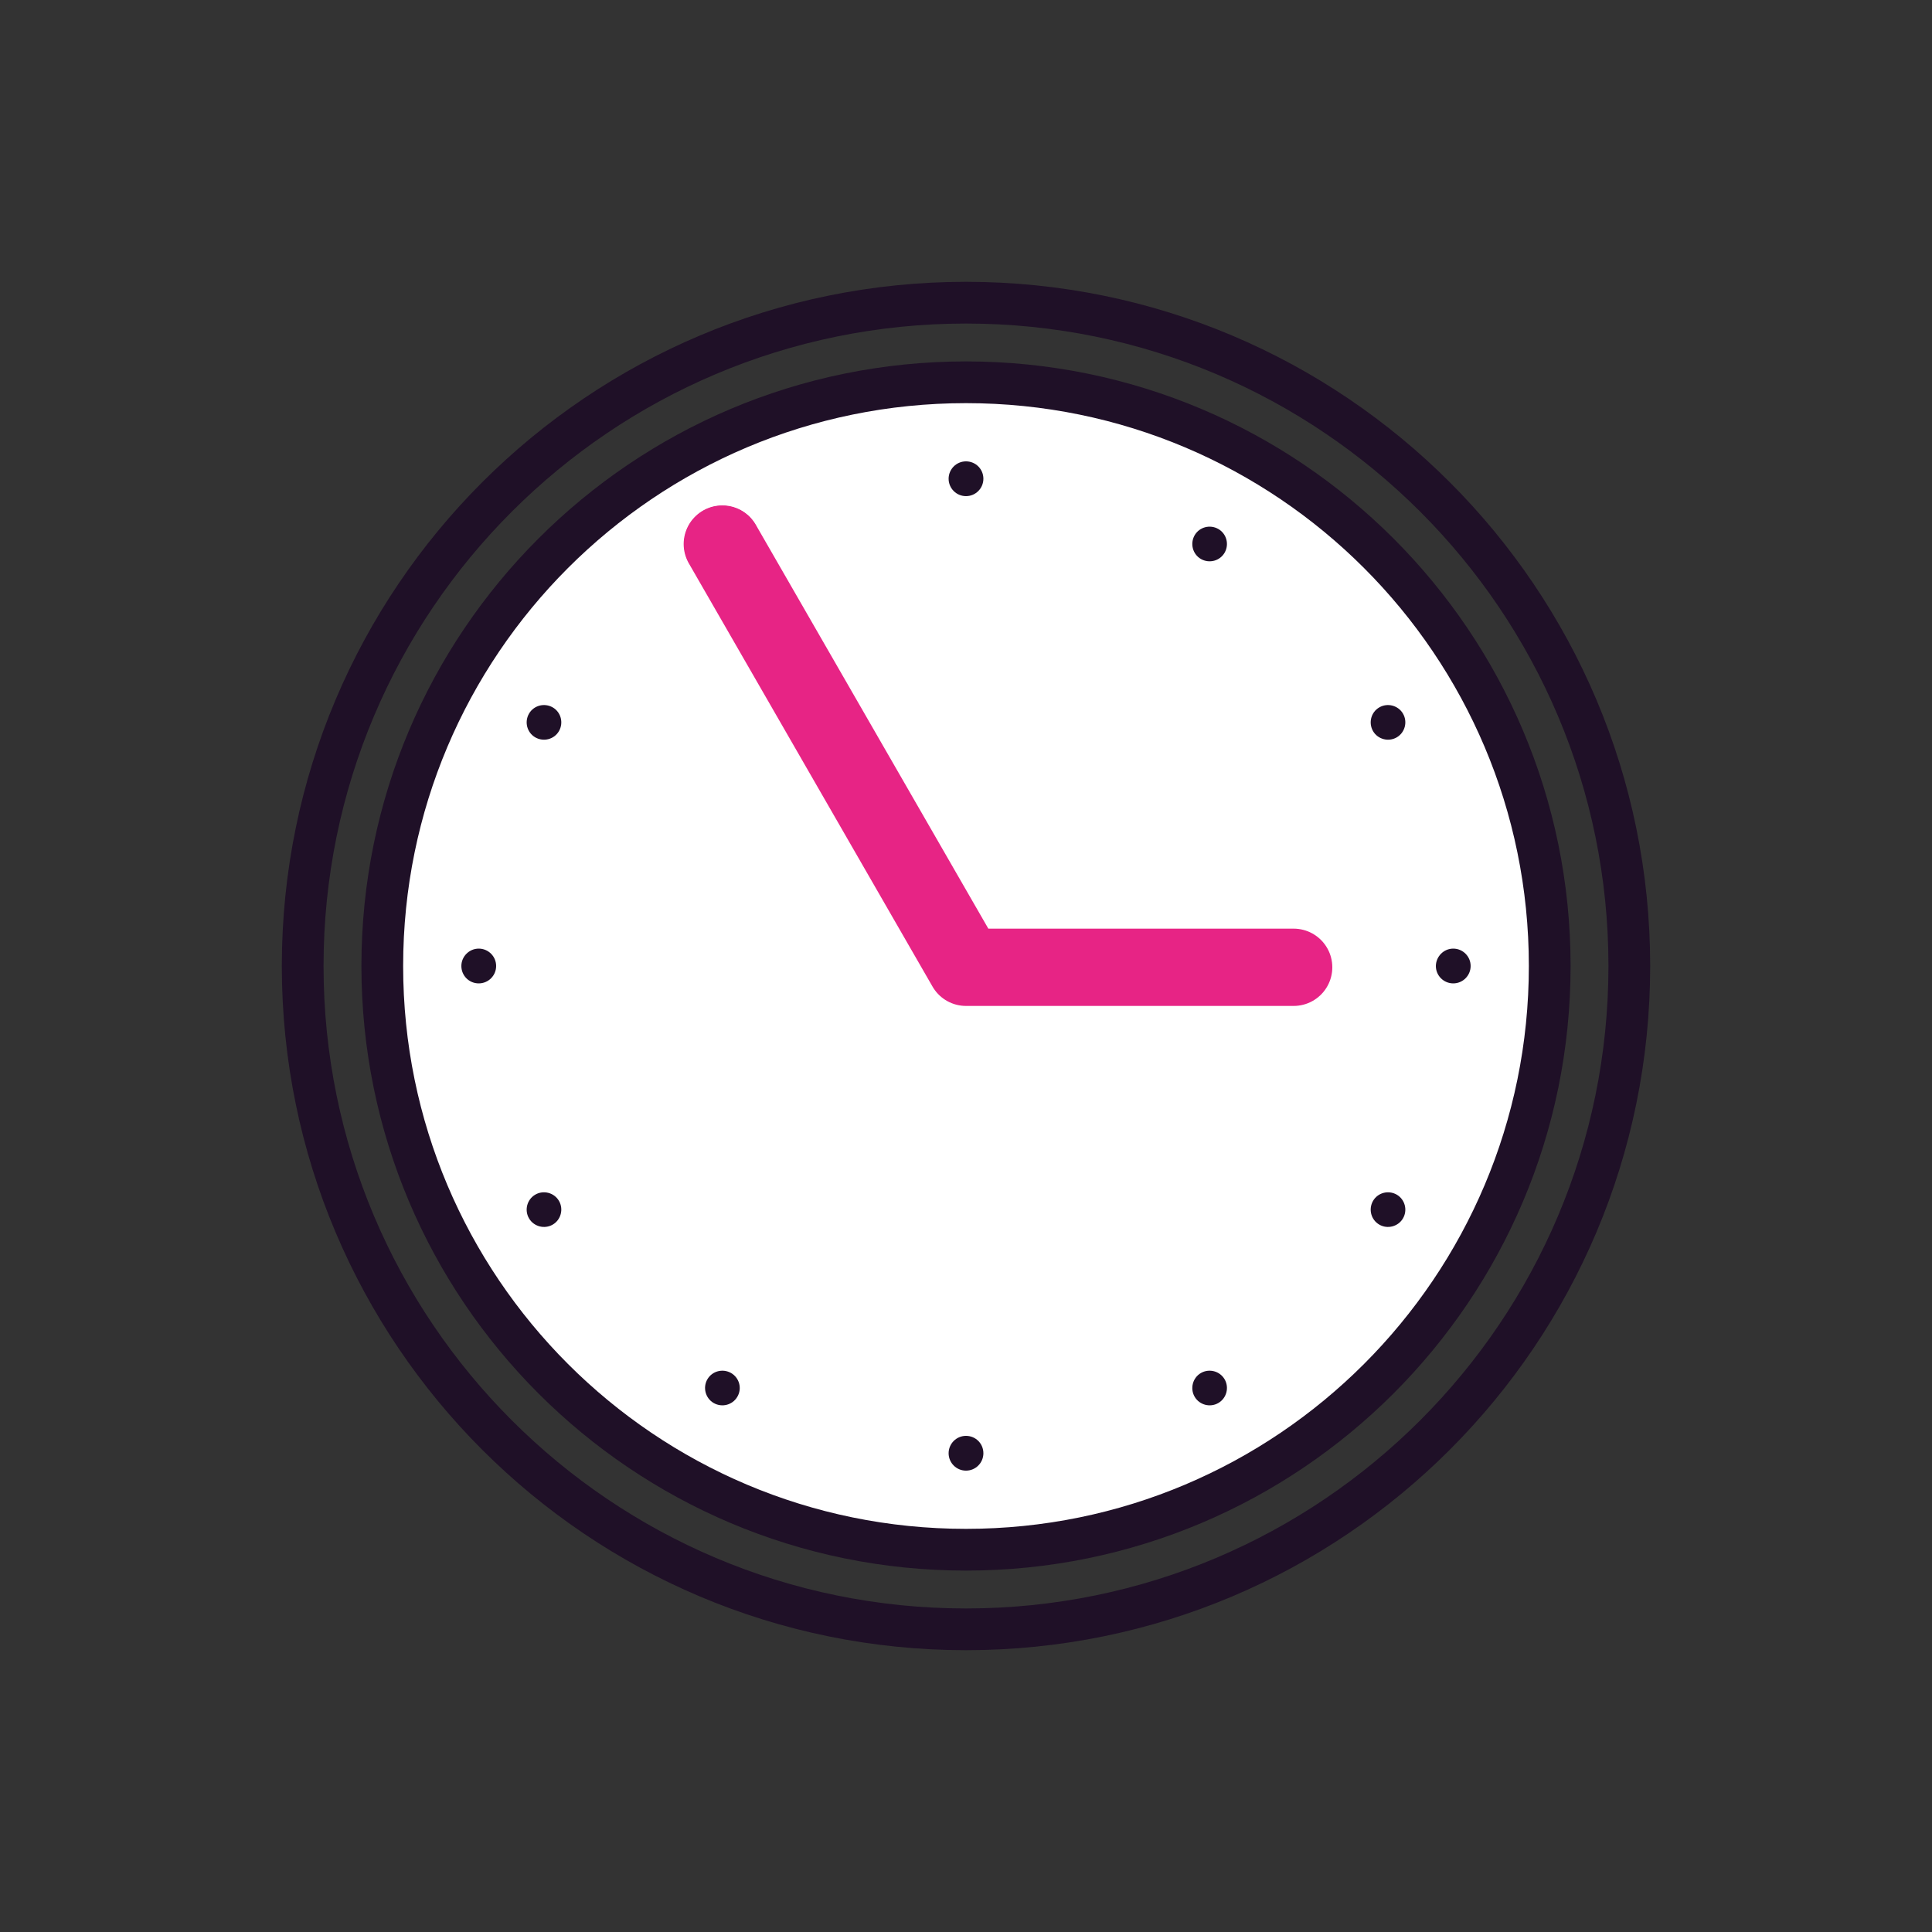 <?xml version="1.0" encoding="utf-8"?>
<!-- Generator: Adobe Illustrator 25.2.3, SVG Export Plug-In . SVG Version: 6.00 Build 0)  -->
<svg version="1.1" id="Layer_1" xmlns="http://www.w3.org/2000/svg" xmlns:xlink="http://www.w3.org/1999/xlink" x="0px" y="0px"
	 viewBox="0 0 150 150" style="enable-background:new 0 0 150 150;" xml:space="preserve">
<rect x="0" y="0" width="150" height="150" fill="#333333" stroke="none"/>
<style type="text/css">
	.st0{fill:none;stroke:#1F1027;stroke-width:3.24;stroke-miterlimit:10;}
	.st1{fill:#FFFFFF;}
	.st2{fill:#1F1027;}
	.st3{fill:none;stroke:#E72485;stroke-width:6;stroke-linecap:round;stroke-miterlimit:10;}
	.st4{fill:#E72485;}
	.st5{fill:none;stroke:#E72485;stroke-width:3;stroke-linecap:round;stroke-linejoin:round;stroke-miterlimit:10;}
	.st6{fill:none;stroke:#1F1027;stroke-width:3;stroke-miterlimit:10;}
	.st7{fill:none;stroke:#E72485;stroke-width:3;stroke-miterlimit:10;}
	.st8{clip-path:url(#SVGID_2_);fill:#FFFFFF;}
	.st9{clip-path:url(#SVGID_2_);fill:none;stroke:#1F1027;stroke-width:3;stroke-miterlimit:10;}
	.st10{clip-path:url(#SVGID_4_);fill:none;stroke:#000000;stroke-width:2.762;stroke-linejoin:round;stroke-miterlimit:10;}
	.st11{clip-path:url(#SVGID_6_);fill:none;stroke:#000000;stroke-width:2.762;stroke-linejoin:round;stroke-miterlimit:10;}
	.st12{clip-path:url(#SVGID_8_);fill:none;stroke:#000000;stroke-width:2.762;stroke-linejoin:round;stroke-miterlimit:10;}
	.st13{clip-path:url(#SVGID_10_);fill:#FFFFFF;}
	
		.st14{clip-path:url(#SVGID_10_);fill:none;stroke:#E72485;stroke-width:2.762;stroke-linecap:round;stroke-linejoin:round;stroke-miterlimit:10;}
	.st15{clip-path:url(#SVGID_10_);}
	.st16{clip-path:url(#SVGID_12_);fill:#F6BAD6;}
	.st17{clip-path:url(#SVGID_12_);fill:#FFFFFF;}
	.st18{clip-path:url(#SVGID_12_);fill:none;stroke:#1F1027;stroke-width:3;stroke-miterlimit:10;}
	
		.st19{clip-path:url(#SVGID_12_);fill:none;stroke:#E72485;stroke-width:3;stroke-linecap:round;stroke-linejoin:round;stroke-miterlimit:10;stroke-dasharray:0,4.783;}
	
		.st20{clip-path:url(#SVGID_12_);fill:none;stroke:#E72485;stroke-width:3;stroke-linecap:round;stroke-linejoin:round;stroke-miterlimit:10;}
	
		.st21{clip-path:url(#SVGID_14_);fill:none;stroke:#E72485;stroke-width:3;stroke-linecap:round;stroke-linejoin:round;stroke-miterlimit:10;}
	.st22{clip-path:url(#SVGID_14_);fill:#FFFFFF;}
	.st23{clip-path:url(#SVGID_14_);fill:none;stroke:#000000;stroke-width:3;stroke-linejoin:round;stroke-miterlimit:10;}
	.st24{clip-path:url(#SVGID_16_);fill:none;stroke:#000000;stroke-width:3;stroke-linejoin:round;stroke-miterlimit:10;}
	.st25{clip-path:url(#SVGID_18_);fill:#FFFFFF;}
	.st26{clip-path:url(#SVGID_18_);fill:none;stroke:#E72485;stroke-width:3;stroke-linejoin:round;stroke-miterlimit:10;}
	.st27{clip-path:url(#SVGID_20_);fill:none;stroke:#1F1027;stroke-width:3;stroke-miterlimit:10;}
	.st28{clip-path:url(#SVGID_22_);fill:#1F1027;}
	.st29{clip-path:url(#SVGID_24_);fill:none;stroke:#1F1027;stroke-width:3;stroke-linejoin:round;stroke-miterlimit:10;}
	.st30{clip-path:url(#SVGID_24_);fill:#FFFFFF;}
	.st31{clip-path:url(#SVGID_26_);fill:#FFFFFF;}
	
		.st32{clip-path:url(#SVGID_26_);fill:none;stroke:#E72485;stroke-width:3;stroke-linecap:round;stroke-linejoin:round;stroke-miterlimit:10;}
	.st33{fill:none;stroke:#000000;stroke-width:3;stroke-linejoin:round;stroke-miterlimit:10;}
	.st34{clip-path:url(#SVGID_28_);fill:#FFFFFF;}
	
		.st35{clip-path:url(#SVGID_28_);fill:none;stroke:#E72485;stroke-width:3;stroke-linecap:round;stroke-linejoin:round;stroke-miterlimit:10;}
	.st36{clip-path:url(#SVGID_30_);fill:#FFFFFF;}
	.st37{clip-path:url(#SVGID_30_);fill:none;stroke:#1F1027;stroke-width:3;stroke-miterlimit:10;}
</style>
<g>
	<path class="st0" d="M23.5,75c0-28.44,23.06-51.5,51.5-51.5c28.44,0,51.5,23.06,51.5,51.5s-23.06,51.5-51.5,51.5
		C46.56,126.5,23.5,103.44,23.5,75z"/>
	<path class="st1" d="M29.68,75c0-25.03,20.29-45.32,45.32-45.32S120.32,49.97,120.32,75S100.03,120.32,75,120.32
		S29.68,100.03,29.68,75"/>
	<path class="st0" d="M29.68,75c0-25.03,20.29-45.32,45.32-45.32S120.32,49.97,120.32,75S100.03,120.32,75,120.32
		S29.68,100.03,29.68,75z"/>
	<path class="st2" d="M73.65,37.17c0-0.74,0.6-1.35,1.35-1.35s1.35,0.6,1.35,1.35c0,0.74-0.6,1.35-1.35,1.35
		S73.65,37.91,73.65,37.17"/>
	<path class="st2" d="M73.65,112.83c0-0.74,0.6-1.35,1.35-1.35s1.35,0.6,1.35,1.35c0,0.74-0.6,1.35-1.35,1.35
		S73.65,113.57,73.65,112.83"/>
	<path class="st2" d="M112.83,73.65c0.74,0,1.35,0.6,1.35,1.35c0,0.74-0.6,1.35-1.35,1.35c-0.74,0-1.35-0.6-1.35-1.35
		C111.49,74.26,112.09,73.65,112.83,73.65"/>
	<path class="st2" d="M37.17,73.65c0.74,0,1.35,0.6,1.35,1.35c0,0.74-0.6,1.35-1.35,1.35s-1.35-0.6-1.35-1.35
		C35.82,74.26,36.43,73.65,37.17,73.65"/>
	<path class="st1" d="M54.92,42.91c-0.37-0.64-0.15-1.47,0.49-1.84c0.64-0.37,1.47-0.15,1.84,0.49c0.37,0.64,0.15,1.47-0.49,1.84
		C56.11,43.77,55.29,43.55,54.92,42.91"/>
	<path class="st0" d="M54.92,42.91c-0.37-0.64-0.15-1.47,0.49-1.84c0.64-0.37,1.47-0.15,1.84,0.49c0.37,0.64,0.15,1.47-0.49,1.84
		C56.11,43.77,55.29,43.55,54.92,42.91z"/>
	<path class="st2" d="M92.75,108.44c-0.37-0.64-0.15-1.47,0.49-1.84c0.64-0.37,1.47-0.15,1.84,0.49c0.37,0.64,0.15,1.47-0.49,1.84
		C93.95,109.3,93.12,109.08,92.75,108.44"/>
	<path class="st2" d="M107.09,54.92c0.64-0.37,1.47-0.15,1.84,0.49c0.37,0.64,0.15,1.47-0.49,1.84c-0.64,0.37-1.47,0.15-1.84-0.49
		C106.23,56.11,106.45,55.29,107.09,54.92"/>
	<path class="st2" d="M41.56,92.75c0.64-0.37,1.47-0.15,1.84,0.49c0.37,0.64,0.15,1.47-0.49,1.84c-0.64,0.37-1.47,0.15-1.84-0.49
		C40.7,93.95,40.92,93.12,41.56,92.75"/>
	<path class="st2" d="M41.56,57.25c-0.64-0.37-0.86-1.19-0.49-1.84c0.37-0.64,1.19-0.86,1.84-0.49c0.64,0.37,0.86,1.19,0.49,1.84
		C43.03,57.4,42.21,57.62,41.56,57.25"/>
	<path class="st2" d="M107.09,95.08c-0.64-0.37-0.86-1.19-0.49-1.84c0.37-0.64,1.19-0.86,1.84-0.49c0.64,0.37,0.86,1.2,0.49,1.84
		C108.56,95.23,107.73,95.45,107.09,95.08"/>
	<path class="st2" d="M92.75,41.56c0.37-0.64,1.19-0.86,1.84-0.49c0.64,0.37,0.86,1.19,0.49,1.84c-0.37,0.64-1.19,0.86-1.84,0.49
		C92.6,43.03,92.38,42.21,92.75,41.56"/>
	<path class="st2" d="M54.92,107.09c0.37-0.64,1.19-0.86,1.84-0.49c0.64,0.37,0.87,1.19,0.49,1.84c-0.37,0.64-1.19,0.86-1.84,0.49
		C54.77,108.56,54.55,107.73,54.92,107.09"/>
</g>
<path class="st3" d="M100.44,75.1H75 M56.08,42.24L75,75.1"/>
</svg>
